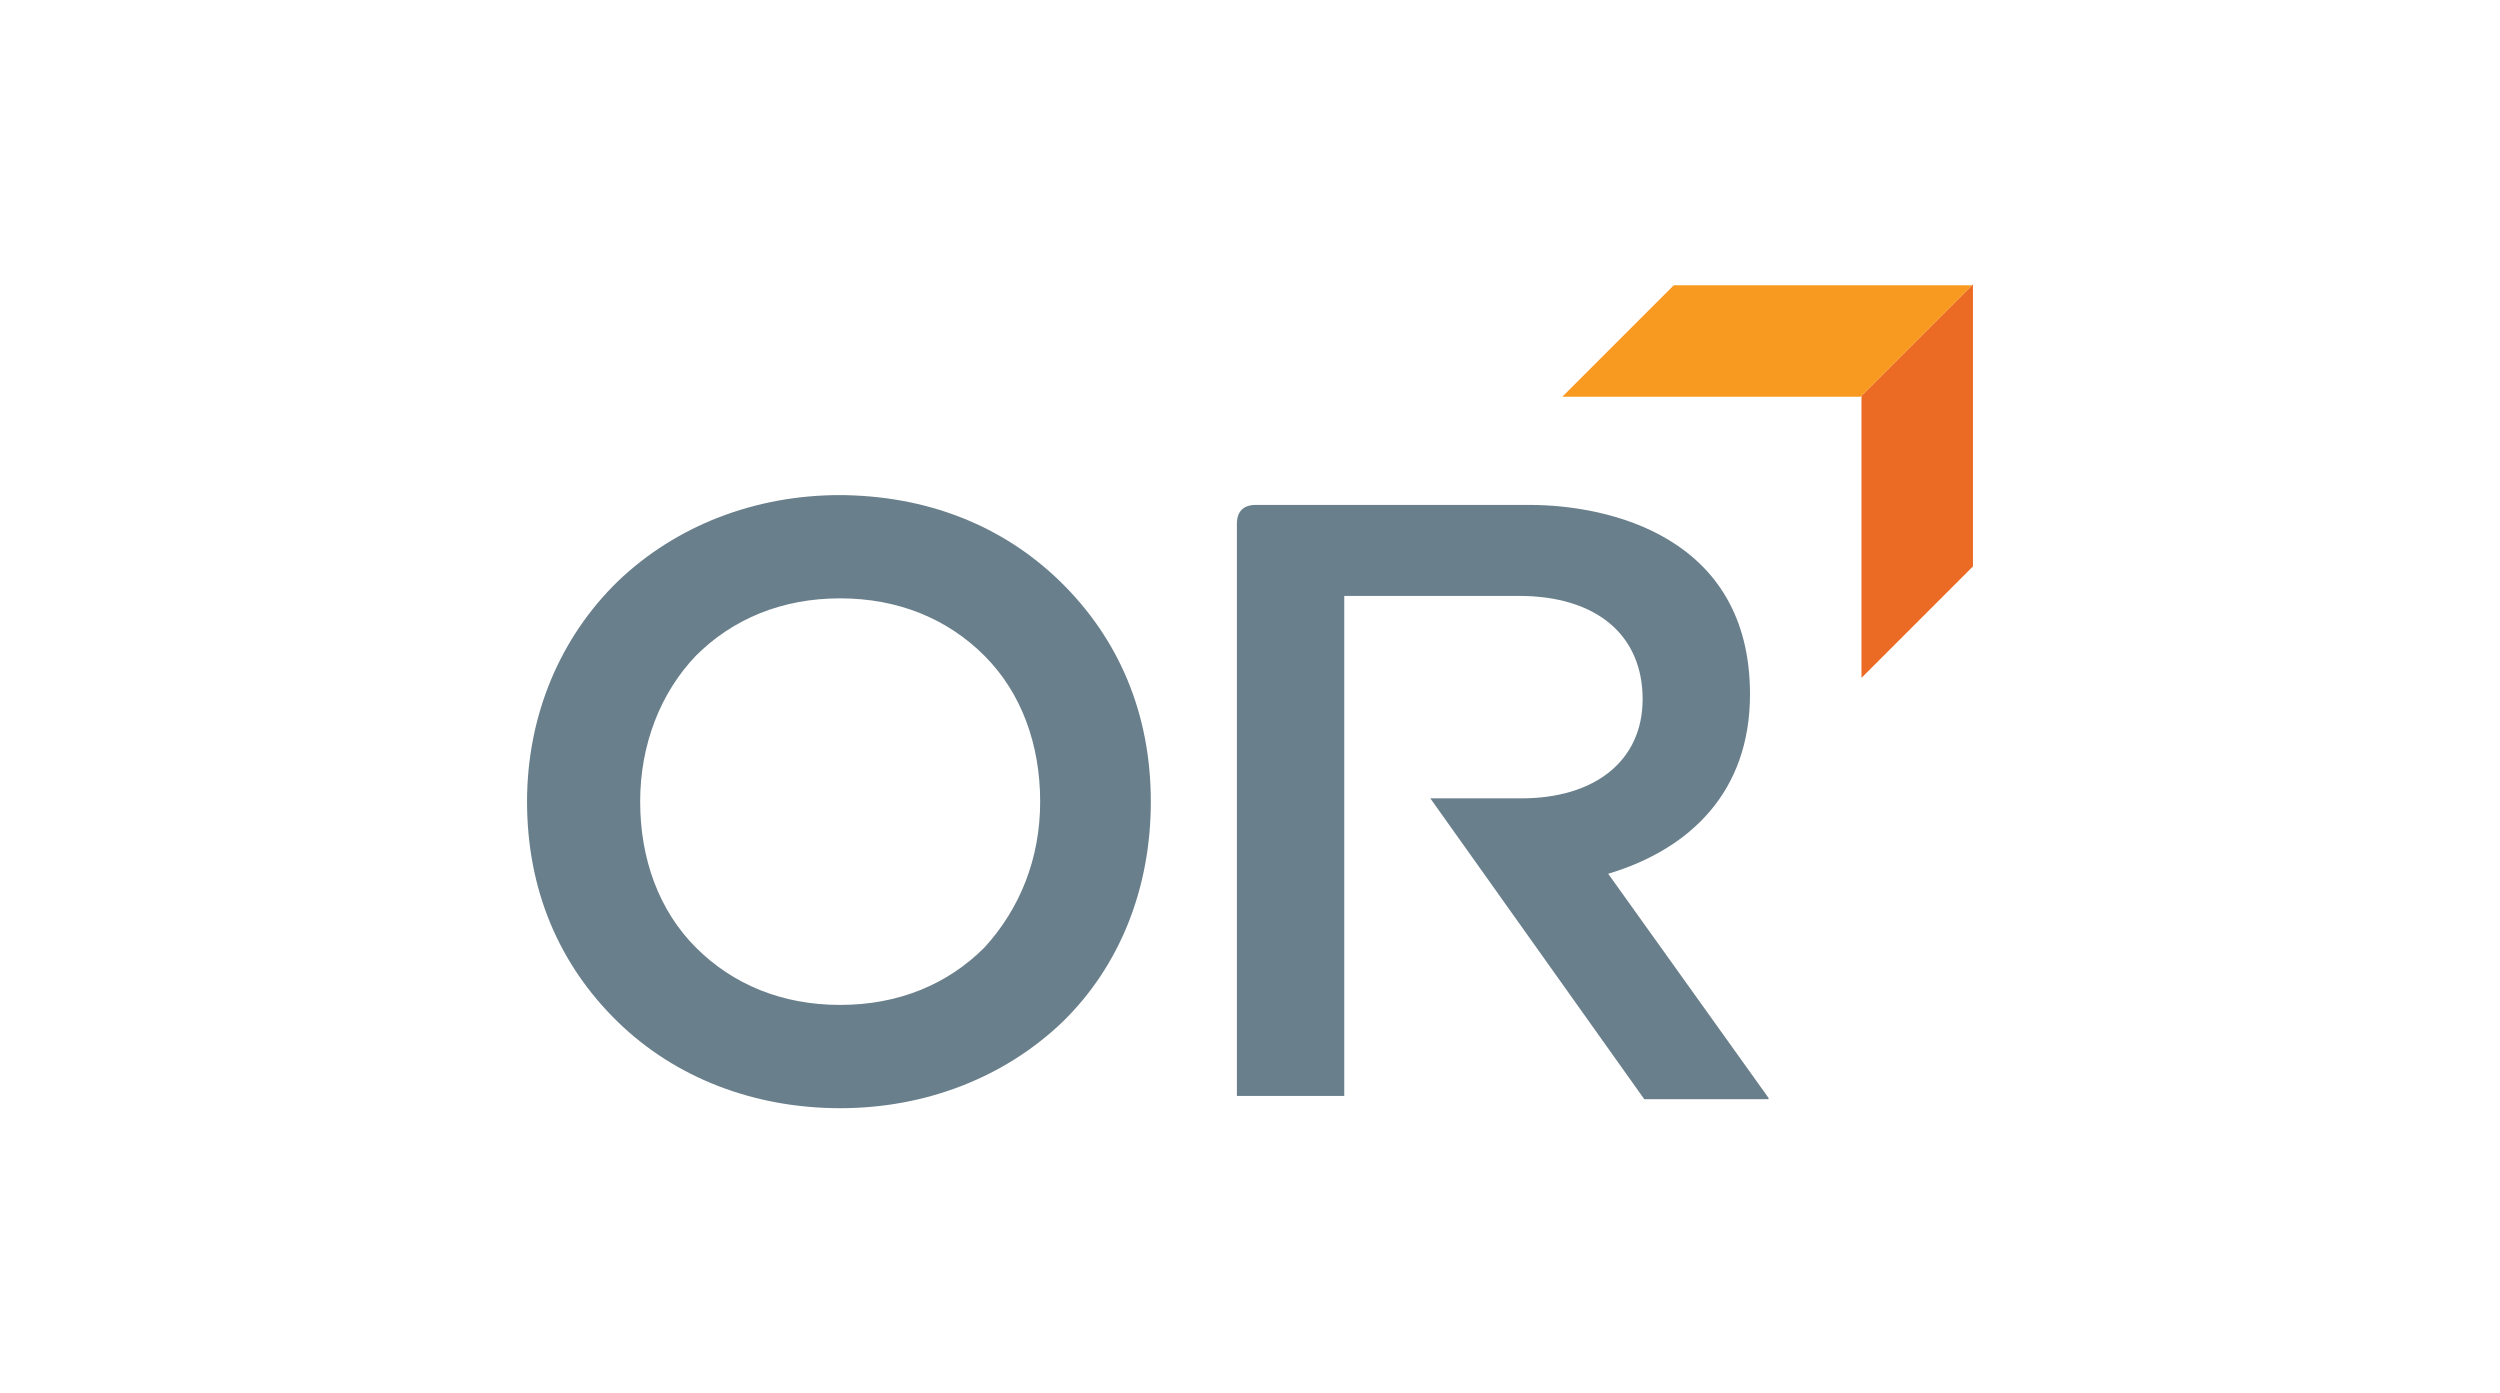 <?xml version="1.0" encoding="UTF-8"?>
<svg id="Layer_1" xmlns="http://www.w3.org/2000/svg" version="1.1" viewBox="0 0 305 170">
  <!-- Generator: Adobe Illustrator 29.6.1, SVG Export Plug-In . SVG Version: 2.1.1 Build 9)  -->
  <defs>
    <style>
      .st0 {
        fill: #ec6b24;
      }

      .st1 {
        fill: #f89a20;
      }

      .st2 {
        fill: #697f8b;
      }
    </style>
  </defs>
  <path class="st0" d="M227.1,48.3v34.4l13.6-13.6v-34.4l-13.6,13.6Z"/>
  <path class="st1" d="M204.2,34.8l-13.6,13.6h36.4l13.6-13.6h-36.4Z"/>
  <path class="st2" d="M120.1,115.6c-4.5,4.5-10.5,7-17.6,7s-13.1-2.5-17.6-7-6.8-10.8-6.8-17.8,2.5-13.3,6.8-17.8c4.5-4.5,10.5-7,17.6-7s13.1,2.5,17.6,7c4.5,4.5,6.8,10.8,6.8,17.8s-2.5,13.1-6.8,17.8ZM102.5,60.4c-10.5,0-20.1,3.8-27.1,10.5-7,6.8-11.1,16.3-11.1,26.9s3.8,19.8,11.1,26.9c7,6.8,16.6,10.5,27.1,10.5s20.1-3.8,27.1-10.5c7-6.8,10.8-16.3,10.8-26.9s-3.8-19.8-11.1-26.9c-7-6.8-16.3-10.5-27.1-10.5h.3Z"/>
  <path class="st2" d="M215.8,134l-19.6-27.4c10-3,17.3-10,17.3-21.9h0c0-19.3-17.3-23.1-26.9-23.1h-33.4c-1.5,0-2.3.8-2.3,2.3v69.8h13.1v-61h21.3c9.5,0,15.1,4.8,15.1,12.6h0c0,7.5-5.8,12.1-14.8,12.1h-11.1l26.1,36.7h15.1Z"/>
</svg>